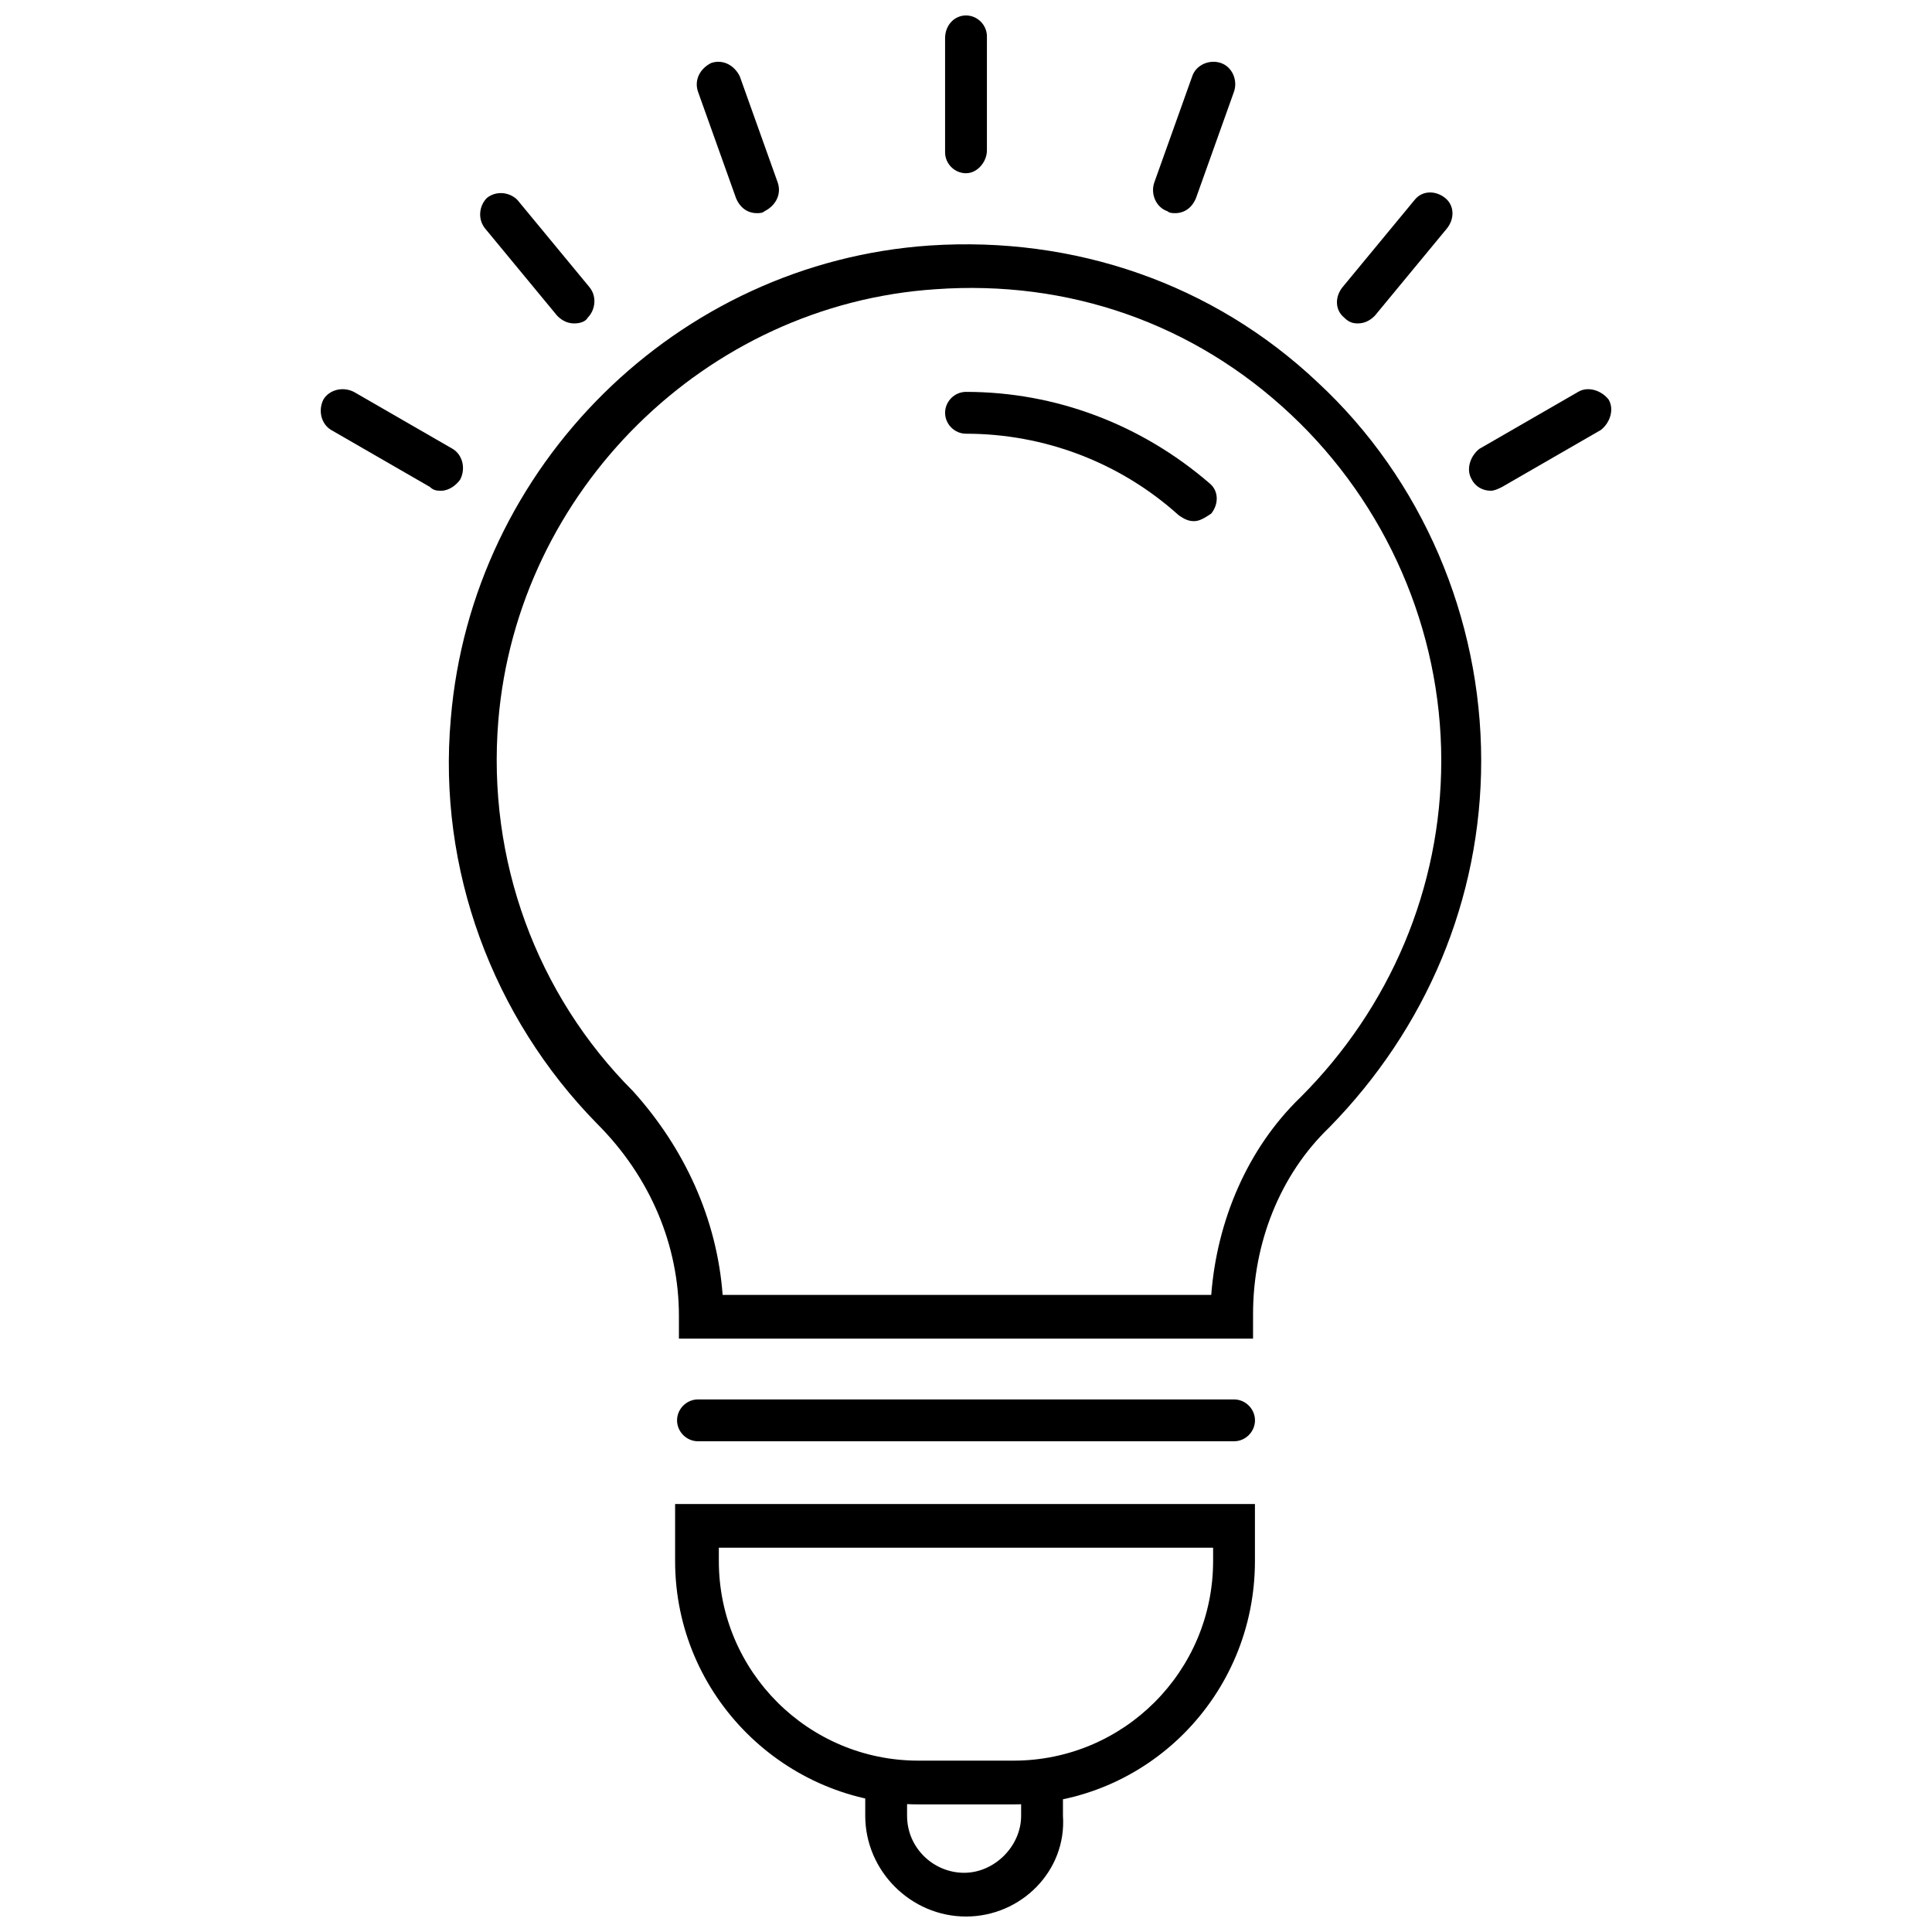 <?xml version="1.0" encoding="UTF-8"?>
<!-- Uploaded to: SVG Repo, www.svgrepo.com, Generator: SVG Repo Mixer Tools -->
<svg width="800px" height="800px" version="1.1" viewBox="144 144 512 512" xmlns="http://www.w3.org/2000/svg">
 <defs>
  <clipPath id="b">
   <path d="m373 612h53v39.902h-53z"/>
  </clipPath>
  <clipPath id="a">
   <path d="m394 148.09h12v41.906h-12z"/>
  </clipPath>
 </defs>
 <path d="m476.07 498.75h-152.15v-6.047c0-18.641-7.559-36.777-21.664-50.883-27.711-28.215-42.32-67.512-38.793-107.31 5.543-67.008 59.953-120.91 126.96-125.45 38.289-2.519 75.066 10.078 102.78 36.273 27.711 25.695 43.328 62.473 43.328 100.26 0 36.777-14.609 71.039-40.305 97.234-13.098 12.594-20.152 30.73-20.152 49.375zm-140.56-11.59h129.48c1.512-19.648 9.574-38.793 23.68-52.395 23.68-23.68 37.281-55.418 37.281-89.176 0-34.762-14.609-68.016-39.801-91.691-25.695-24.184-58.945-35.77-94.211-33.25-60.961 4.031-110.84 53.402-115.88 114.36-3.023 36.777 10.078 72.547 35.77 98.242 13.598 15.113 22.164 33.754 23.676 53.906z"/>
 <path d="m460.46 282.11c-1.512 0-2.519-0.504-4.031-1.512-15.617-14.105-35.77-21.66-56.426-21.66-3.023 0-5.543-2.519-5.543-5.543s2.519-5.543 5.543-5.543c23.68 0 46.352 8.566 64.488 24.184 2.519 2.016 2.519 5.543 0.504 8.062-1.516 1.004-3.023 2.012-4.535 2.012z"/>
 <path d="m471.04 525.95h-142.07c-3.023 0-5.543-2.519-5.543-5.543s2.519-5.543 5.543-5.543h142.07c3.023 0 5.543 2.519 5.543 5.543 0 3.027-2.519 5.543-5.543 5.543z"/>
 <path d="m412.59 622.18h-25.191c-35.266 0-64.488-28.719-64.488-64.488v-15.113h153.66v15.113c0.004 35.77-28.715 64.488-63.98 64.488zm-78.09-68.016v3.527c0 29.223 23.68 52.898 52.898 52.898h25.191c29.223 0 52.898-23.68 52.898-52.898v-3.527z"/>
 <g clip-path="url(#b)">
  <path d="m400 651.9c-14.609 0-26.703-12.09-26.703-26.703v-7.559c0-3.023 2.519-5.543 5.543-5.543 3.023 0 5.543 2.519 5.543 5.543v7.559c0 8.566 7.055 15.113 15.113 15.113 8.062 0 15.113-7.055 15.113-15.113v-7.559c0-3.023 2.519-5.543 5.543-5.543 3.023 0 5.543 2.519 5.543 5.543v7.559c1.004 14.613-11.086 26.703-25.695 26.703z"/>
 </g>
 <g clip-path="url(#a)">
  <path d="m400 189.91c-3.023 0-5.543-2.519-5.543-5.543v-30.23c0-3.523 2.519-6.043 5.543-6.043s5.543 2.519 5.543 5.543v30.23c-0.004 3.019-2.523 6.043-5.543 6.043z"/>
 </g>
 <path d="m344.58 200.49c-2.519 0-4.535-1.512-5.543-4.031l-10.078-28.215c-1.008-3.023 0.504-6.047 3.527-7.559 3.023-1.008 6.047 0.504 7.559 3.527l10.078 28.215c1.008 3.023-0.504 6.047-3.527 7.559-0.504 0.504-1.512 0.504-2.016 0.504z"/>
 <path d="m296.21 229.71c-1.512 0-3.023-0.504-4.535-2.016l-19.145-23.176c-2.016-2.519-1.512-6.047 0.504-8.062 2.519-2.016 6.047-1.512 8.062 0.504l19.145 23.176c2.016 2.519 1.512 6.047-0.504 8.062-0.504 1.008-2.016 1.512-3.527 1.512z"/>
 <path d="m260.95 274.05c-1.008 0-2.016 0-3.023-1.008l-26.199-15.113c-2.519-1.512-3.527-5.039-2.016-8.062 1.512-2.519 5.039-3.527 8.062-2.016l26.199 15.113c2.519 1.512 3.527 5.039 2.016 8.062-1.008 1.512-3.023 3.023-5.039 3.023z"/>
 <path d="m455.42 200.49c-0.504 0-1.512 0-2.016-0.504-3.023-1.008-4.535-4.535-3.527-7.559l10.078-28.215c1.008-3.023 4.535-4.535 7.559-3.527 3.023 1.008 4.535 4.535 3.527 7.559l-10.078 28.215c-1.008 2.519-3.023 4.031-5.543 4.031z"/>
 <path d="m503.79 229.71c-1.512 0-2.519-0.504-3.527-1.512-2.519-2.016-2.519-5.543-0.504-8.062l19.145-23.176c2.016-2.519 5.543-2.519 8.062-0.504 2.519 2.016 2.519 5.543 0.504 8.062l-19.145 23.176c-1.516 1.512-3.027 2.016-4.535 2.016z"/>
 <path d="m539.05 274.05c-2.016 0-4.031-1.008-5.039-3.023-1.512-2.519-0.504-6.047 2.016-8.062l26.199-15.113c2.519-1.512 6.047-0.504 8.062 2.016 1.512 2.519 0.504 6.047-2.016 8.062l-26.199 15.113c-1.008 0.504-2.016 1.008-3.023 1.008z"/>
</svg>